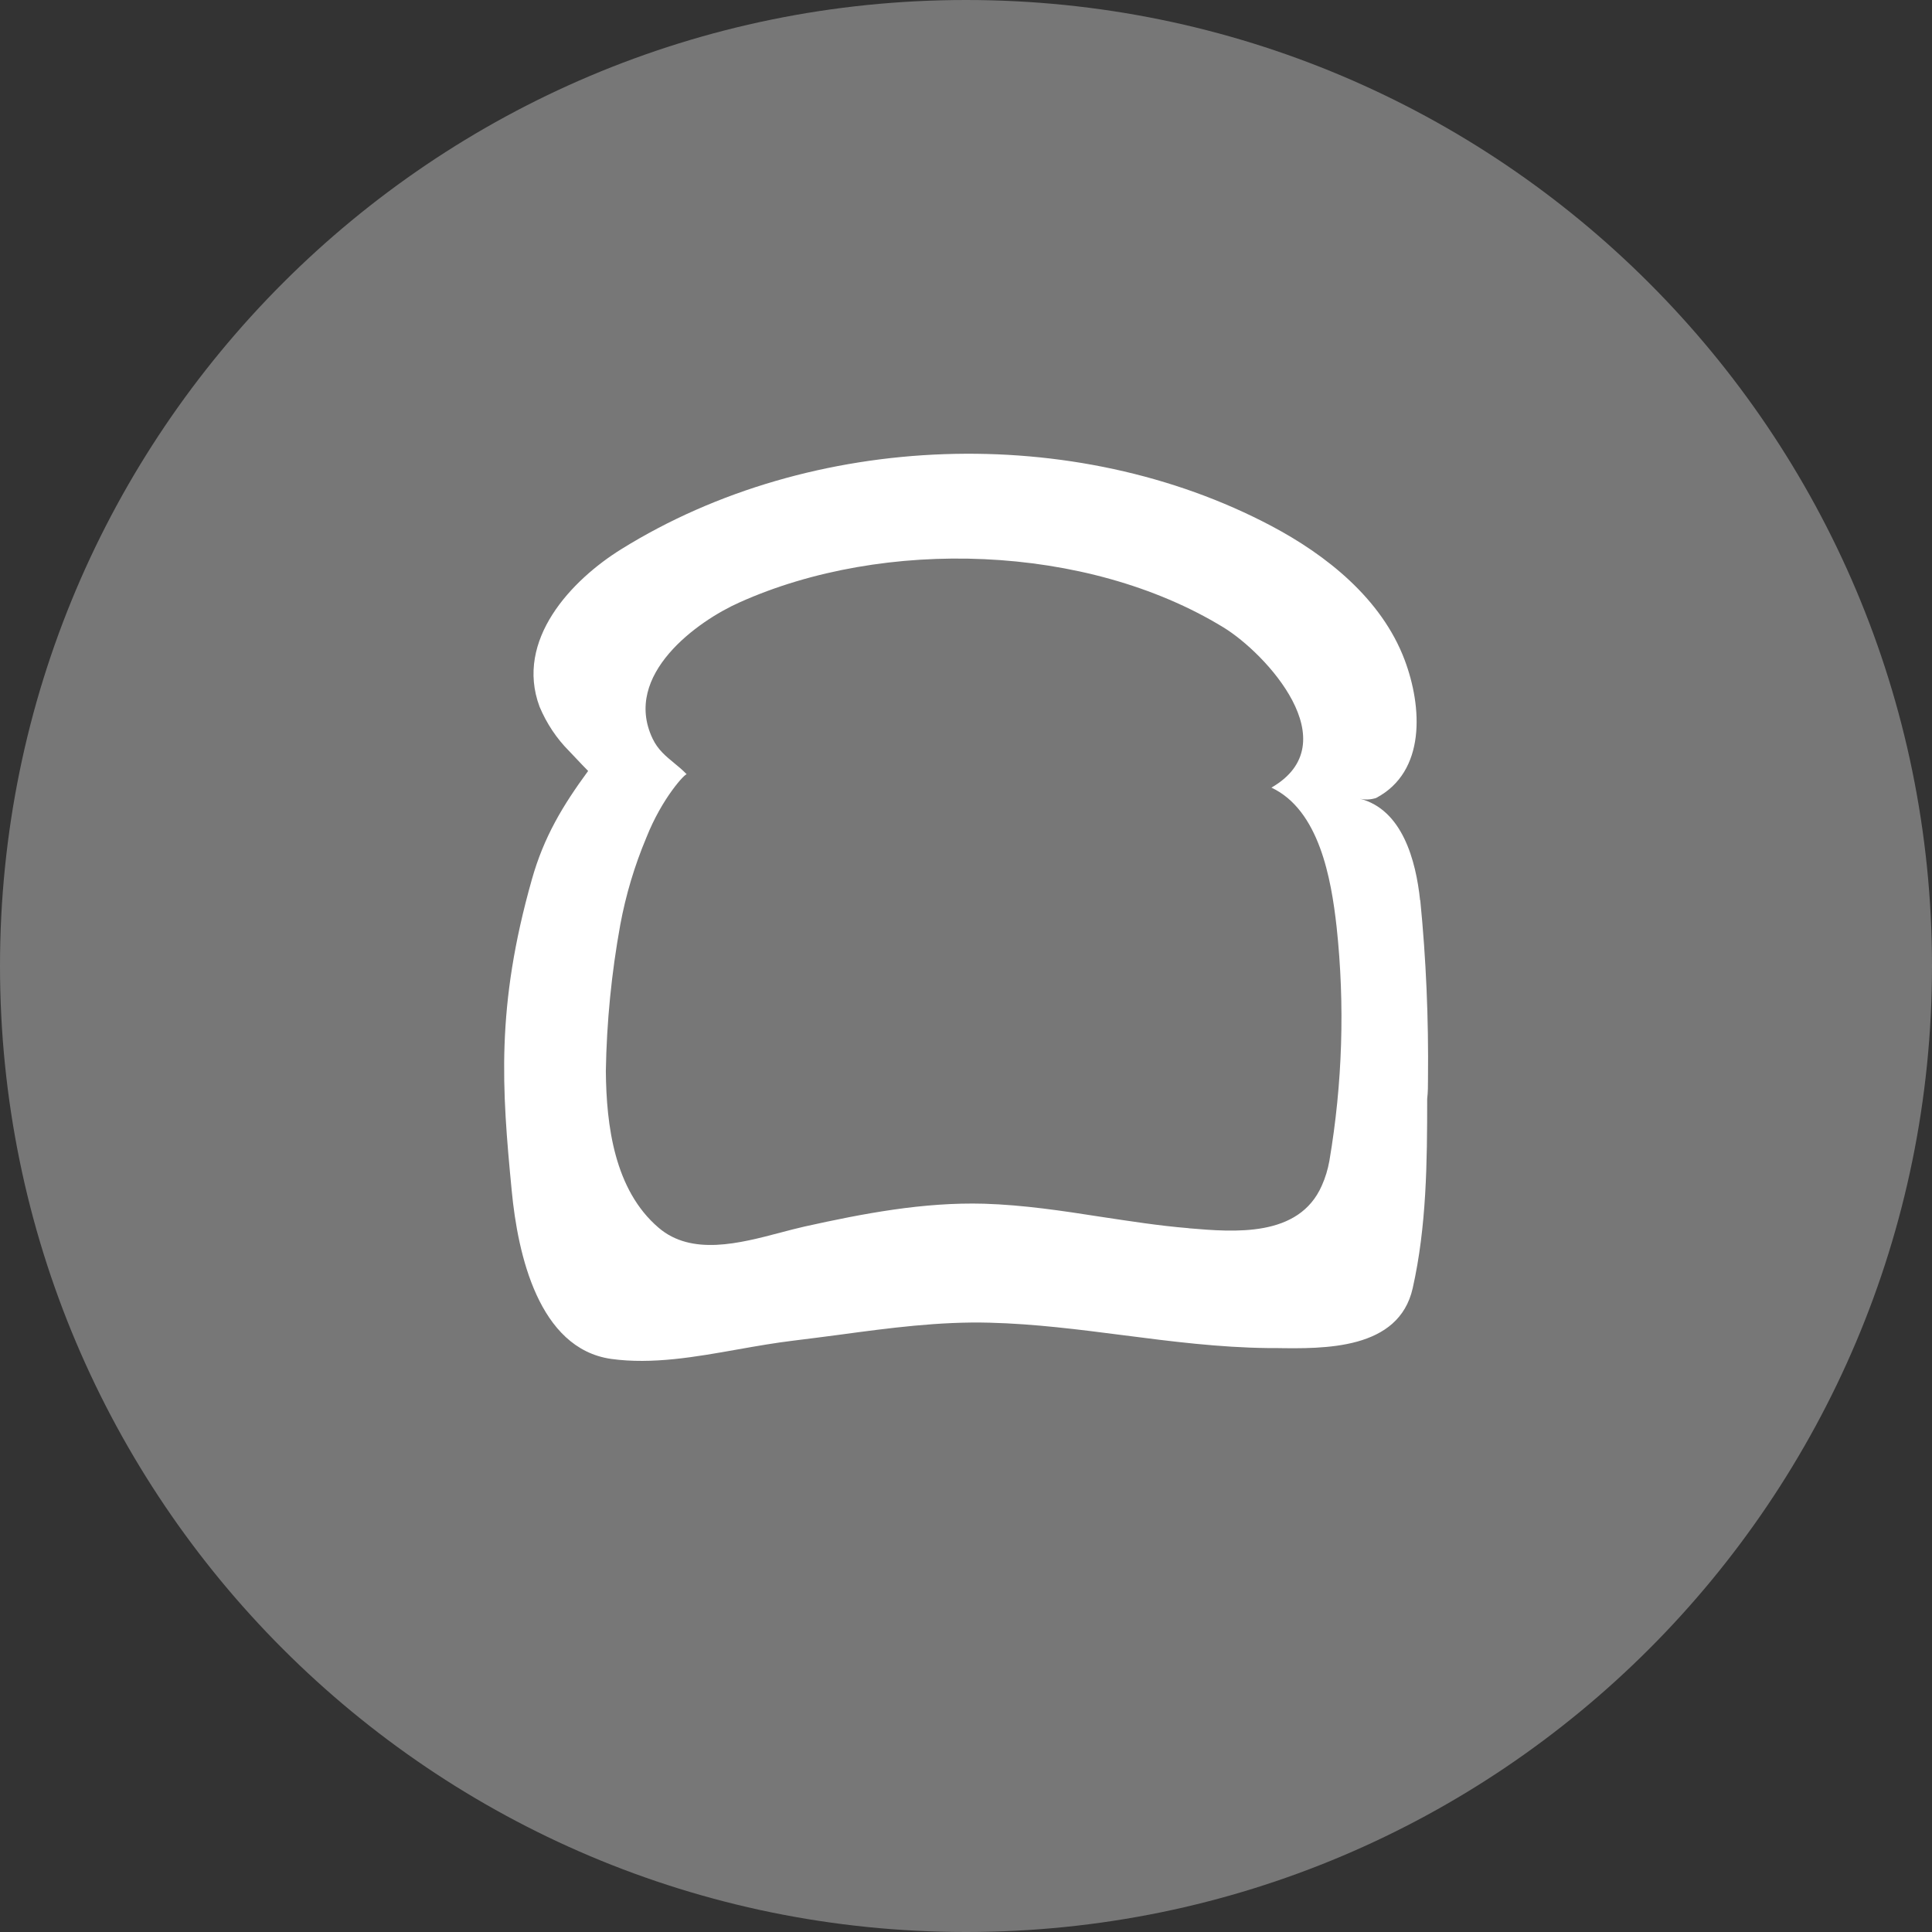 <svg width="24" height="24" viewBox="0 0 24 24" fill="none" xmlns="http://www.w3.org/2000/svg">
<rect x="0" y="0" width="24" height="24" fill="#333333" stroke="none"/>
<path d="M12 24C18.627 24 24 18.627 24 12C24 5.373 18.627 0 12 0C5.373 0 0 5.373 0 12C0 18.627 5.373 24 12 24Z" fill="#777777"/>
<path fill-rule="evenodd" clip-rule="evenodd" d="M14.767 15.258C15.333 15.306 16.136 15.375 16.42 14.728C16.464 14.63 16.495 14.527 16.514 14.421C16.677 13.461 16.708 12.484 16.604 11.516C16.537 10.913 16.387 10.063 15.794 9.784C16.754 9.231 15.727 8.116 15.197 7.793C13.498 6.755 10.982 6.676 9.185 7.484C8.669 7.713 7.73 8.381 8.106 9.174C8.172 9.314 8.273 9.395 8.377 9.481C8.429 9.523 8.481 9.567 8.531 9.619C8.517 9.602 8.227 9.905 8.028 10.408C7.882 10.756 7.774 11.117 7.705 11.489C7.596 12.09 7.536 12.697 7.526 13.306C7.532 13.98 7.632 14.782 8.181 15.251C8.592 15.604 9.189 15.445 9.694 15.312C9.798 15.285 9.898 15.258 9.992 15.237C10.727 15.074 11.472 14.932 12.225 14.953C12.714 14.968 13.196 15.041 13.678 15.116C14.037 15.17 14.394 15.226 14.755 15.256H14.765L14.767 15.258ZM17.643 11.182C17.716 11.919 17.747 12.659 17.739 13.4C17.739 13.484 17.739 13.567 17.729 13.651C17.729 14.433 17.722 15.235 17.549 16.003C17.376 16.769 16.456 16.756 15.842 16.746C15.809 16.746 15.777 16.746 15.746 16.746C15.147 16.739 14.552 16.664 13.957 16.587C13.405 16.516 12.851 16.445 12.296 16.431C11.672 16.414 11.048 16.497 10.426 16.581C10.236 16.606 10.044 16.631 9.855 16.654C9.631 16.681 9.402 16.721 9.17 16.762C8.642 16.856 8.104 16.952 7.592 16.881C6.691 16.752 6.432 15.581 6.357 14.794C6.234 13.523 6.159 12.507 6.607 10.925C6.755 10.399 6.989 10.009 7.306 9.577C7.306 9.577 7.275 9.544 7.233 9.502C7.179 9.446 7.11 9.372 7.071 9.331C6.912 9.172 6.789 8.984 6.703 8.78C6.392 7.949 7.102 7.204 7.718 6.822C10.084 5.351 13.352 5.242 15.794 6.534C16.472 6.893 17.161 7.434 17.449 8.198C17.668 8.78 17.716 9.585 17.094 9.913C17.027 9.934 16.959 9.938 16.89 9.921C17.42 10.055 17.589 10.689 17.641 11.184L17.643 11.182Z" fill="white"/>
</svg>
